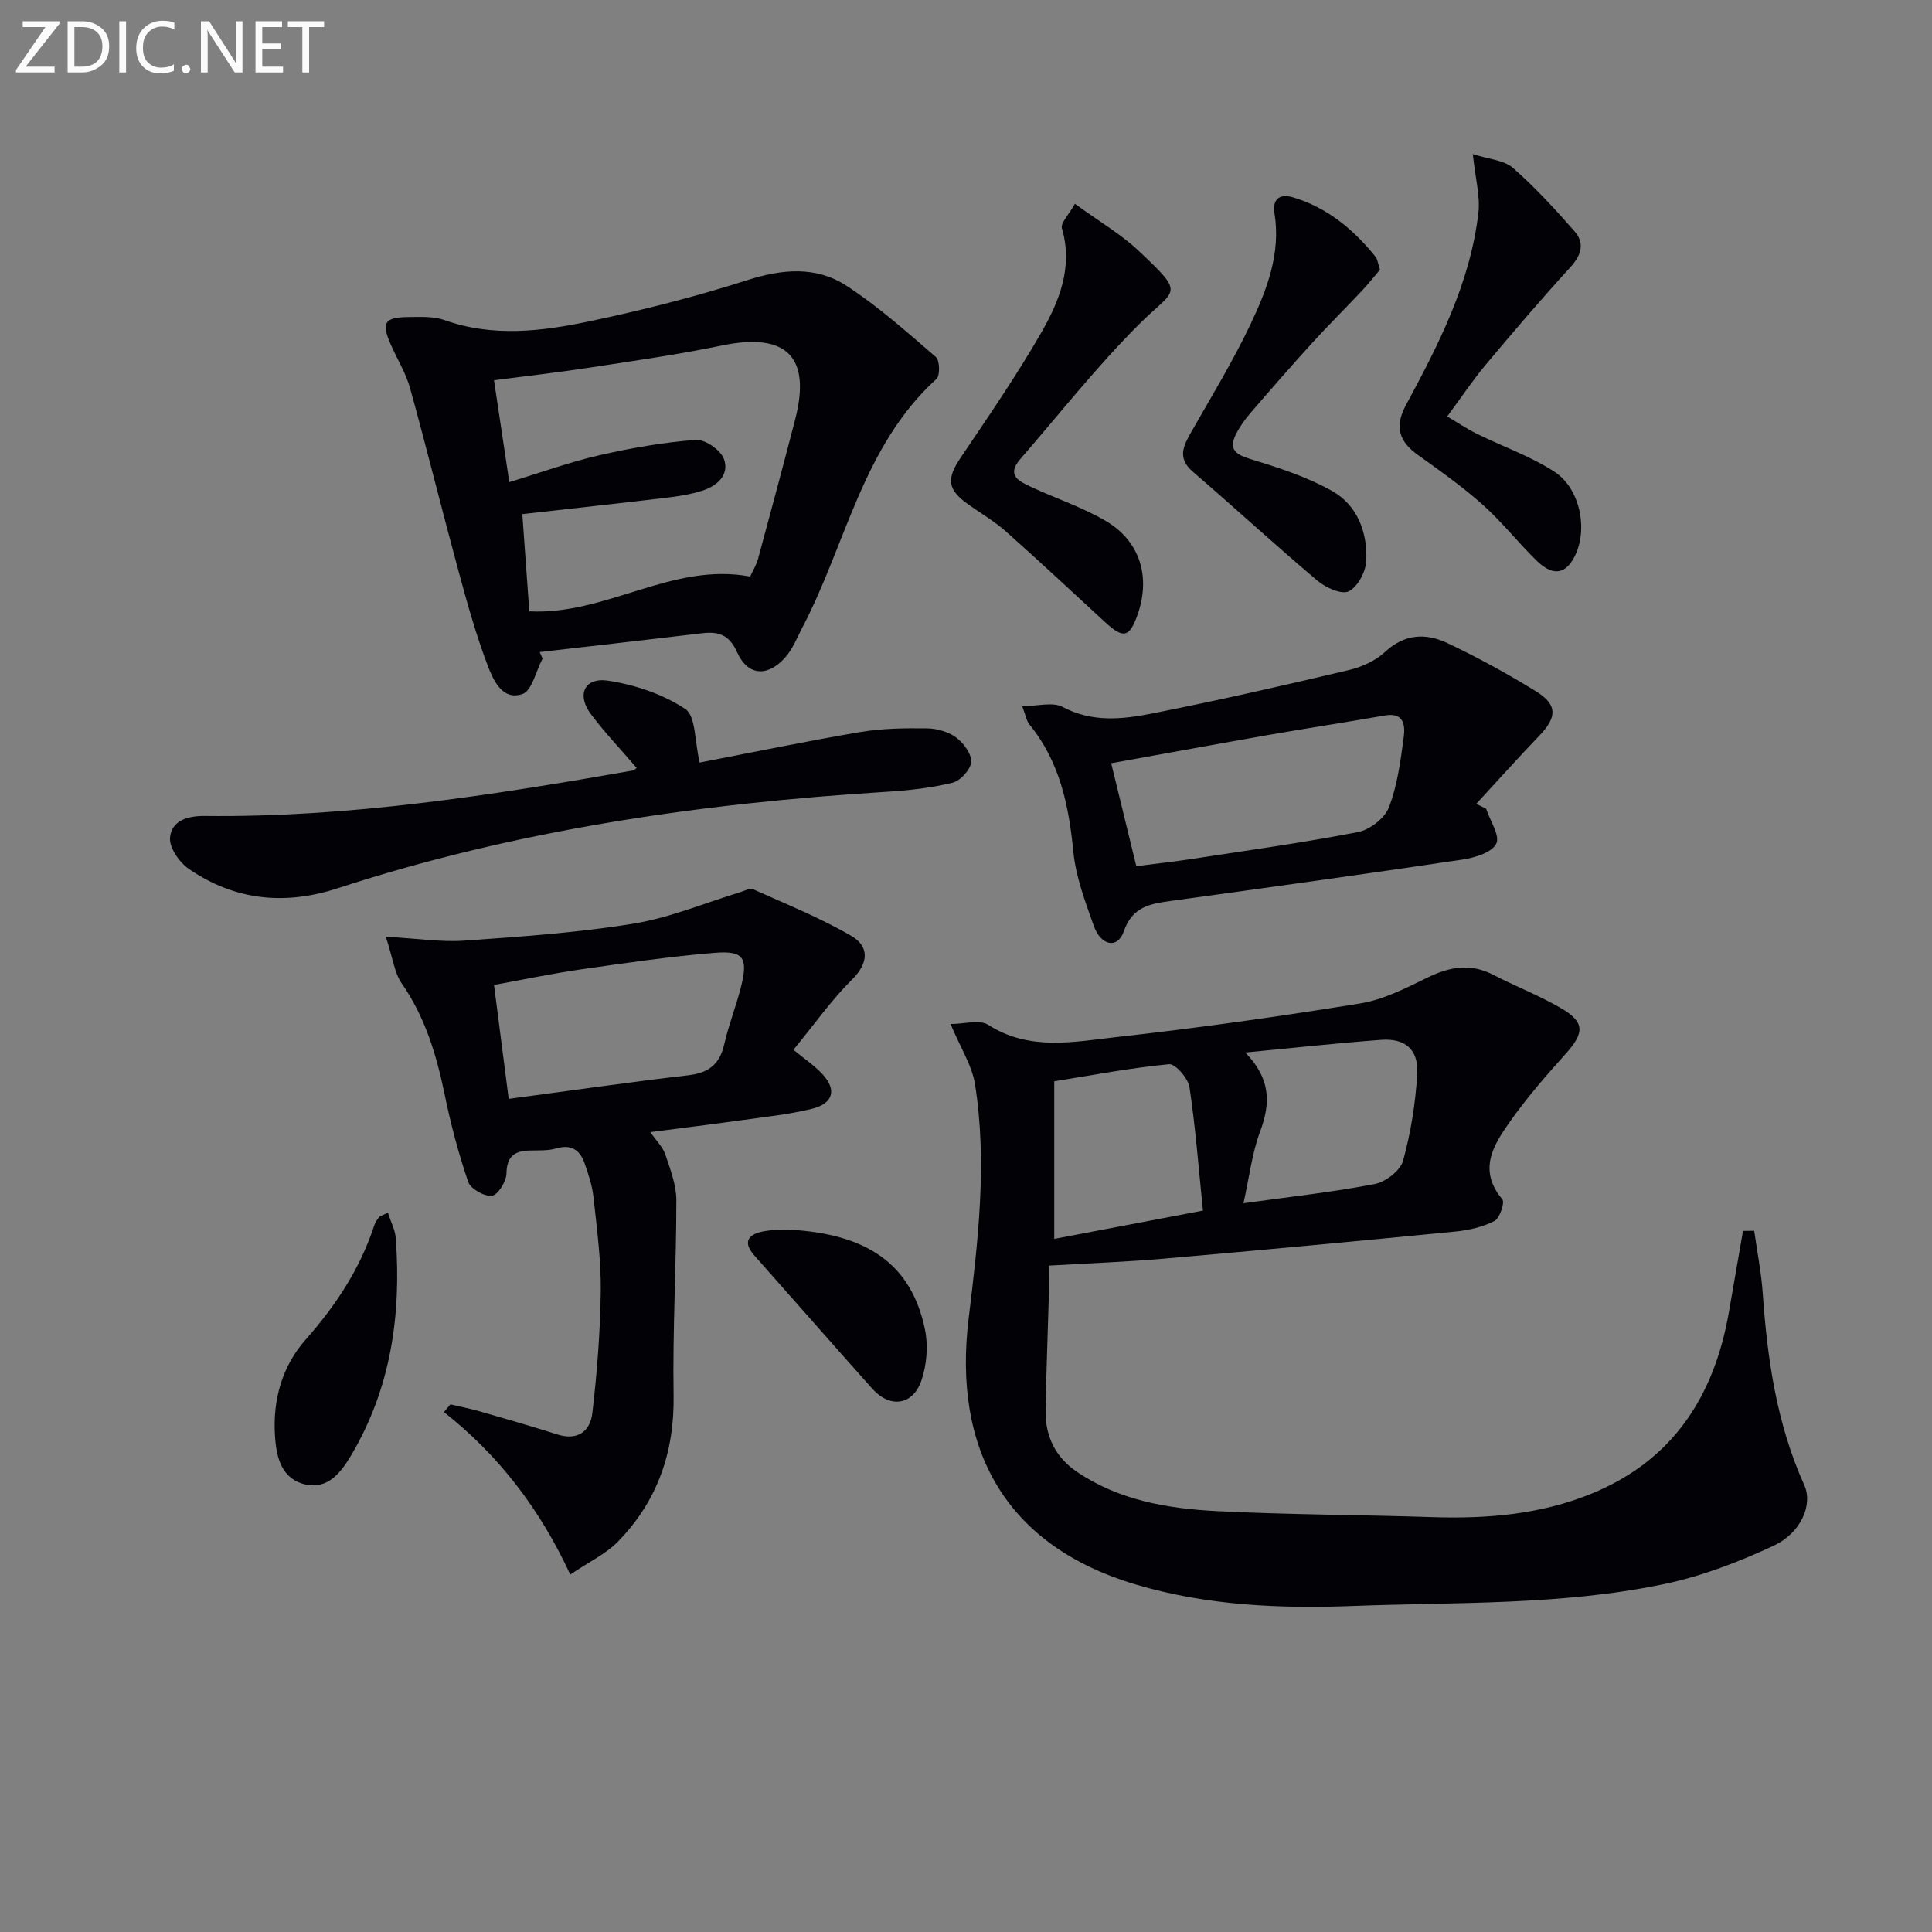 <svg enable-background="new 0 0 400 400" viewBox="0 0 400 400" xmlns="http://www.w3.org/2000/svg"><rect x="0" y="0" width="400" height="400" fill="#808080" stroke="none"/><g fill="#010106"><path d="m196.8 212.01c2.9 0 6.01-.97 7.78.16 8.58 5.49 17.77 3.53 26.69 2.53 16.81-1.87 33.58-4.24 50.28-6.94 4.78-.77 9.41-3.11 13.84-5.29 4.62-2.28 8.96-3.13 13.74-.66 4.56 2.36 9.39 4.23 13.84 6.79 5.22 2.99 5.16 5.18 1.08 9.7-3.99 4.42-7.91 8.96-11.35 13.81-3.47 4.89-6.8 10.08-1.66 16.19.55.66-.53 3.92-1.62 4.48-2.42 1.25-5.29 1.92-8.04 2.19-20.17 1.98-40.35 3.87-60.54 5.63-7.6.66-15.23.93-23.66 1.43 0 2.06.04 3.8-.01 5.55-.23 8.14-.55 16.28-.69 24.43-.1 5.34 2.02 9.7 6.52 12.74 8.74 5.9 18.78 7.59 28.93 8.11 14.78.75 29.6.75 44.4 1.24 11.38.38 22.54-.5 33.19-4.86 16.84-6.9 25.38-20.14 28.42-37.52.98-5.62 1.96-11.25 2.93-16.87.77-.01 1.54-.02 2.32-.03.61 4.33 1.47 8.64 1.77 12.99.95 13.63 2.89 27 8.58 39.62 1.85 4.09-.62 9.95-6.42 12.64-7.17 3.32-14.72 6.24-22.42 7.86-21.28 4.48-43 3.75-64.6 4.57-15.2.58-30.21-.09-44.85-4.42-27.07-8-37.97-28.02-34.72-54.95 1.96-16.19 3.91-32.41 1.33-48.68-.63-3.89-2.99-7.5-5.06-12.44zm61.03 5.9c5.17 5.33 5.32 10.33 3.08 16.31-1.69 4.51-2.25 9.45-3.46 14.9 9.93-1.39 18.63-2.32 27.18-3.98 2.26-.44 5.3-2.78 5.86-4.82 1.61-5.85 2.59-11.97 2.93-18.03.29-5.04-2.53-7.38-7.52-7-9.36.7-18.71 1.72-28.07 2.62zm-8.77 32.73c-.91-8.86-1.54-17.25-2.79-25.54-.28-1.85-2.93-4.9-4.23-4.77-7.99.76-15.9 2.28-23.77 3.54v32.63c9.72-1.85 19.72-3.75 30.79-5.86z"/><path d="m79.88 193.94c6.54.36 11.46 1.15 16.29.81 11.7-.83 23.45-1.64 35-3.52 7.6-1.24 14.91-4.34 22.34-6.6.78-.24 1.75-.82 2.32-.56 6.88 3.11 13.95 5.92 20.44 9.71 3.68 2.15 3.66 5.54.12 9.04-4.21 4.17-7.67 9.11-12.12 14.52 2.24 1.86 4.34 3.25 6 5.04 3.03 3.27 2.26 6.11-2.26 7.21-4.82 1.17-9.81 1.68-14.74 2.37-5.91.83-11.84 1.55-18.63 2.43 1.25 1.81 2.59 3.09 3.11 4.64 1.03 3.07 2.27 6.3 2.28 9.46 0 13.44-.79 26.89-.57 40.33.2 11.81-3.34 21.94-11.48 30.31-2.54 2.61-6.07 4.25-9.91 6.86-6.37-13.72-14.87-24.73-26.15-33.63.44-.53.89-1.07 1.33-1.6 1.99.47 4 .86 5.97 1.42 5.41 1.55 10.82 3.11 16.18 4.81 4.25 1.35 6.81-.71 7.24-4.44.97-8.38 1.64-16.84 1.74-25.28.07-6.45-.81-12.92-1.5-19.36-.26-2.42-1.05-4.82-1.87-7.13-.96-2.7-2.76-3.92-5.85-3.01-1.71.5-3.63.38-5.46.43-3.13.08-4.77 1.15-4.84 4.74-.03 1.66-1.75 4.45-3 4.62-1.54.22-4.42-1.41-4.92-2.86-2.03-5.92-3.63-12.02-4.89-18.15-1.69-8.21-4.05-16.02-8.93-23.03-1.47-2.16-1.78-5.15-3.24-9.58zm25.44 33.57c12.67-1.69 24.92-3.46 37.21-4.89 4.19-.49 6.47-2.27 7.41-6.39.91-4.02 2.46-7.89 3.47-11.89 1.52-6.06.57-7.57-5.53-7.06-9.23.76-18.41 2.1-27.59 3.42-5.98.86-11.91 2.11-18.01 3.22 1.05 8.19 2.02 15.67 3.04 23.59z"/><path d="m112.33 136.36c-1.36 2.55-2.19 6.67-4.18 7.34-4.19 1.41-6.06-2.96-7.22-6.02-2.39-6.31-4.21-12.85-5.98-19.37-3.43-12.63-6.56-25.34-10.05-37.95-.88-3.16-2.7-6.06-4.03-9.11-1.95-4.47-1.26-5.57 3.75-5.61 2.48-.02 5.16-.17 7.43.64 9.99 3.55 20.04 2.33 29.92.26 11.01-2.31 21.97-5.09 32.68-8.52 7.27-2.33 14.26-2.97 20.57 1.12 6.6 4.29 12.55 9.61 18.54 14.77.81.7.9 3.85.12 4.55-15.28 13.9-18.7 34.13-27.71 51.36-1.14 2.18-2.06 4.61-3.68 6.39-3.66 4.01-7.69 3.7-9.88-1.17-1.66-3.68-3.87-4.34-7.29-3.93-11.19 1.34-22.39 2.6-33.58 3.89.19.45.39.91.59 1.36zm42.98-16.99c.58-1.27 1.29-2.41 1.63-3.65 2.6-9.58 5.18-19.17 7.67-28.79 3.4-13.1-1.78-18.16-15.14-15.4-9.08 1.88-18.29 3.19-27.46 4.59-6.47.99-12.99 1.73-19.73 2.61 1.07 7.12 2.04 13.62 3.16 21.09 6.6-2 12.5-4.15 18.59-5.55 6.58-1.51 13.29-2.68 20.01-3.2 1.92-.15 5.16 2.1 5.84 3.96 1.2 3.28-1.41 5.6-4.54 6.58-2.35.74-4.84 1.14-7.3 1.43-9.84 1.17-19.7 2.25-29.9 3.4.5 6.94.97 13.51 1.45 20.13 15.95.82 29.6-10.24 45.72-7.2z"/><path d="m307.67 167.42c.82 2.48 2.95 5.63 2.11 7.27-.94 1.84-4.47 2.9-7.02 3.28-20.03 2.99-40.08 5.76-60.14 8.53-4.32.6-8.13 1.08-9.96 6.35-1.26 3.64-4.73 3.01-6.21-1.18-1.76-4.98-3.71-10.1-4.22-15.29-.94-9.64-2.82-18.7-9.11-26.4-.59-.72-.73-1.8-1.49-3.78 3.2 0 6.33-.92 8.39.17 6.1 3.24 12.34 2.57 18.46 1.36 13.65-2.69 27.21-5.8 40.75-8.99 2.67-.63 5.54-1.91 7.51-3.75 4.06-3.79 8.48-3.95 12.91-1.85 6.28 2.97 12.42 6.33 18.34 9.98 4.51 2.78 4.4 5.36.7 9.21-4.44 4.62-8.71 9.4-13.06 14.11.69.33 1.37.66 2.04.98zm-72.41 11.91c3.91-.5 7.51-.89 11.08-1.43 11.61-1.78 23.26-3.39 34.79-5.62 2.45-.47 5.56-2.86 6.43-5.12 1.75-4.55 2.4-9.58 3.06-14.48.32-2.41.13-5.25-3.89-4.55-7.98 1.4-15.99 2.62-23.96 4.01-10.67 1.87-21.31 3.83-32.71 5.88 1.73 7.1 3.44 14.09 5.2 21.31z"/><path d="m144.86 157.88c10.48-2.02 21.8-4.37 33.2-6.31 4.55-.77 9.27-.83 13.9-.77 2.05.03 4.42.71 6.04 1.92 1.53 1.14 3.19 3.42 3.07 5.06-.12 1.57-2.25 3.88-3.88 4.28-4.47 1.09-9.13 1.6-13.74 1.88-38.58 2.4-76.61 7.91-113.48 19.95-11.05 3.61-21.35 2.53-30.86-3.98-1.96-1.34-4.09-4.4-3.91-6.48.31-3.51 3.59-4.53 7.2-4.49 29.9.33 59.29-4.26 88.61-9.41.29-.05.55-.35.81-.54-3.18-3.7-6.55-7.24-9.48-11.13-3.01-3.99-1.35-7.68 3.57-6.93 5.55.84 11.35 2.79 15.97 5.86 2.2 1.48 1.92 6.67 2.98 11.09z"/><path d="m222.55 42.19c5.21 3.79 9.56 6.32 13.12 9.67 9.97 9.38 7.72 7.75.27 15.17-8.81 8.77-16.54 18.63-24.72 28.04-2.97 3.42-.09 4.64 2.35 5.78 5.09 2.38 10.51 4.16 15.33 6.98 7.18 4.21 9.39 11.66 6.59 19.52-1.65 4.62-2.92 4.92-6.59 1.55-6.86-6.29-13.65-12.67-20.61-18.85-2.35-2.09-5.12-3.71-7.7-5.53-4.51-3.18-4.68-5.35-1.64-9.85 5.67-8.4 11.42-16.78 16.49-25.55 3.82-6.61 6.78-13.72 4.42-21.86-.32-1.08 1.42-2.78 2.69-5.07z"/><path d="m304.93 31.9c3.37 1.09 6.47 1.25 8.3 2.86 4.58 4.01 8.74 8.54 12.76 13.13 2.16 2.47 1.42 4.94-.88 7.45-6.02 6.58-11.8 13.37-17.53 20.2-2.65 3.16-4.95 6.62-7.95 10.68 2.15 1.27 4.1 2.59 6.19 3.62 5.32 2.62 11.03 4.61 15.97 7.8 5.65 3.64 7.22 12.9 3.74 18.41-2.34 3.7-5.2 2.18-7.5-.08-3.79-3.72-7.11-7.96-11.06-11.48-4.2-3.75-8.84-7.03-13.43-10.31-3.9-2.78-4.84-5.87-2.49-10.24 6.79-12.59 13.34-25.35 15.03-39.83.41-3.44-.61-7.04-1.15-12.21z"/><path d="m285.71 55.83c-1.1 1.29-2.36 2.9-3.75 4.38-3.39 3.61-6.91 7.09-10.24 10.74-4.34 4.77-8.59 9.64-12.8 14.53-1.16 1.34-2.23 2.83-3.02 4.41-1.55 3.07-.17 4.19 2.95 5.14 5.79 1.78 11.7 3.67 16.94 6.62 5.25 2.94 7.36 8.58 7.08 14.49-.11 2.25-1.79 5.4-3.64 6.29-1.5.72-4.79-.78-6.5-2.23-8.71-7.36-17.11-15.09-25.76-22.53-3.32-2.86-1.94-5.39-.29-8.3 4.18-7.35 8.61-14.61 12.23-22.24 3.39-7.16 6.3-14.65 4.96-22.97-.47-2.88 1.01-4.13 3.8-3.31 7.12 2.1 12.55 6.65 17.13 12.32.39.48.44 1.23.91 2.66z"/><path d="m80.31 251.08c.63 1.96 1.51 3.59 1.63 5.27 1.17 15.89-1 31.14-9.3 45.06-2.07 3.46-4.76 6.93-9.29 5.96-5.05-1.09-6.13-5.57-6.42-10.09-.47-7.44 1.46-14.39 6.33-19.9 6.26-7.08 11.3-14.69 14.23-23.69.2-.61.6-1.17.99-1.68.18-.24.57-.31 1.83-.93z"/><path d="m163.04 254.57c16.71.8 25.66 7.31 28.45 20.62.71 3.38.4 7.38-.73 10.65-1.79 5.17-6.52 5.75-10.16 1.68-8.19-9.16-16.27-18.41-24.43-27.6-2.32-2.61-1.44-4.25 1.58-4.92 2.08-.45 4.29-.36 5.29-.43z"/></g><path d="m12.4 4.8-7.1 9h6v1.2h-8v-.5l6.1-8.9h-4.7v-1.2h7.6v.4z" fill="#fafbfa"/><path d="m14 14v-9.6h3c1.6 0 2.9.5 4 1.4s1.6 2.2 1.6 3.8-.5 3-1.6 3.9-2.4 1.5-4 1.5h-3zm1.4-8.4v8.2h1.6c1.3 0 2.4-.4 3.1-1.1s1.1-1.8 1.1-3.1-.4-2.3-1.2-3-1.8-1-3.1-1z" fill="#fafbfa"/><path d="m26.1 4.4v10.6h-1.4v-10.6z" fill="#fafbfa"/><path d="m36.1 14.6c-.8.4-1.8.6-2.9.6-1.5 0-2.7-.5-3.6-1.4s-1.4-2.2-1.4-3.8c0-1.7.5-3.1 1.5-4.1s2.3-1.6 3.9-1.6c1 0 1.8.1 2.5.4v1.4c-.8-.4-1.6-.6-2.5-.6-1.2 0-2.1.4-2.9 1.2s-1.1 1.8-1.1 3.2c0 1.3.3 2.3 1 3s1.6 1.1 2.7 1.1c1 0 2-.2 2.7-.7v1.3z" fill="#fafbfa"/><path d="m37.6 14.3c0-.2.1-.5.3-.6s.4-.3.6-.3c.3 0 .5.1.6.3s.3.4.3.6-.1.4-.3.6-.4.3-.6.3c-.3 0-.5-.1-.6-.3s-.3-.4-.3-.6z" fill="#fafbfa"/><path d="m50.2 15h-1.6l-5.3-8.2c-.2-.2-.3-.5-.4-.7 0 .2.1.7.1 1.5v7.4h-1.4v-10.6h1.7l5.2 8.1c.2.4.4.6.4.7 0-.3-.1-.8-.1-1.5v-7.3h1.4z" fill="#fafbfa"/><path d="m58.6 15h-5.7v-10.6h5.5v1.2h-4.1v3.4h3.8v1.2h-3.8v3.6h4.3z" fill="#fafbfa"/><path d="m67.1 5.6h-3.1v9.4h-1.4v-9.4h-3v-1.2h7.5z" fill="#fafbfa"/></svg>
